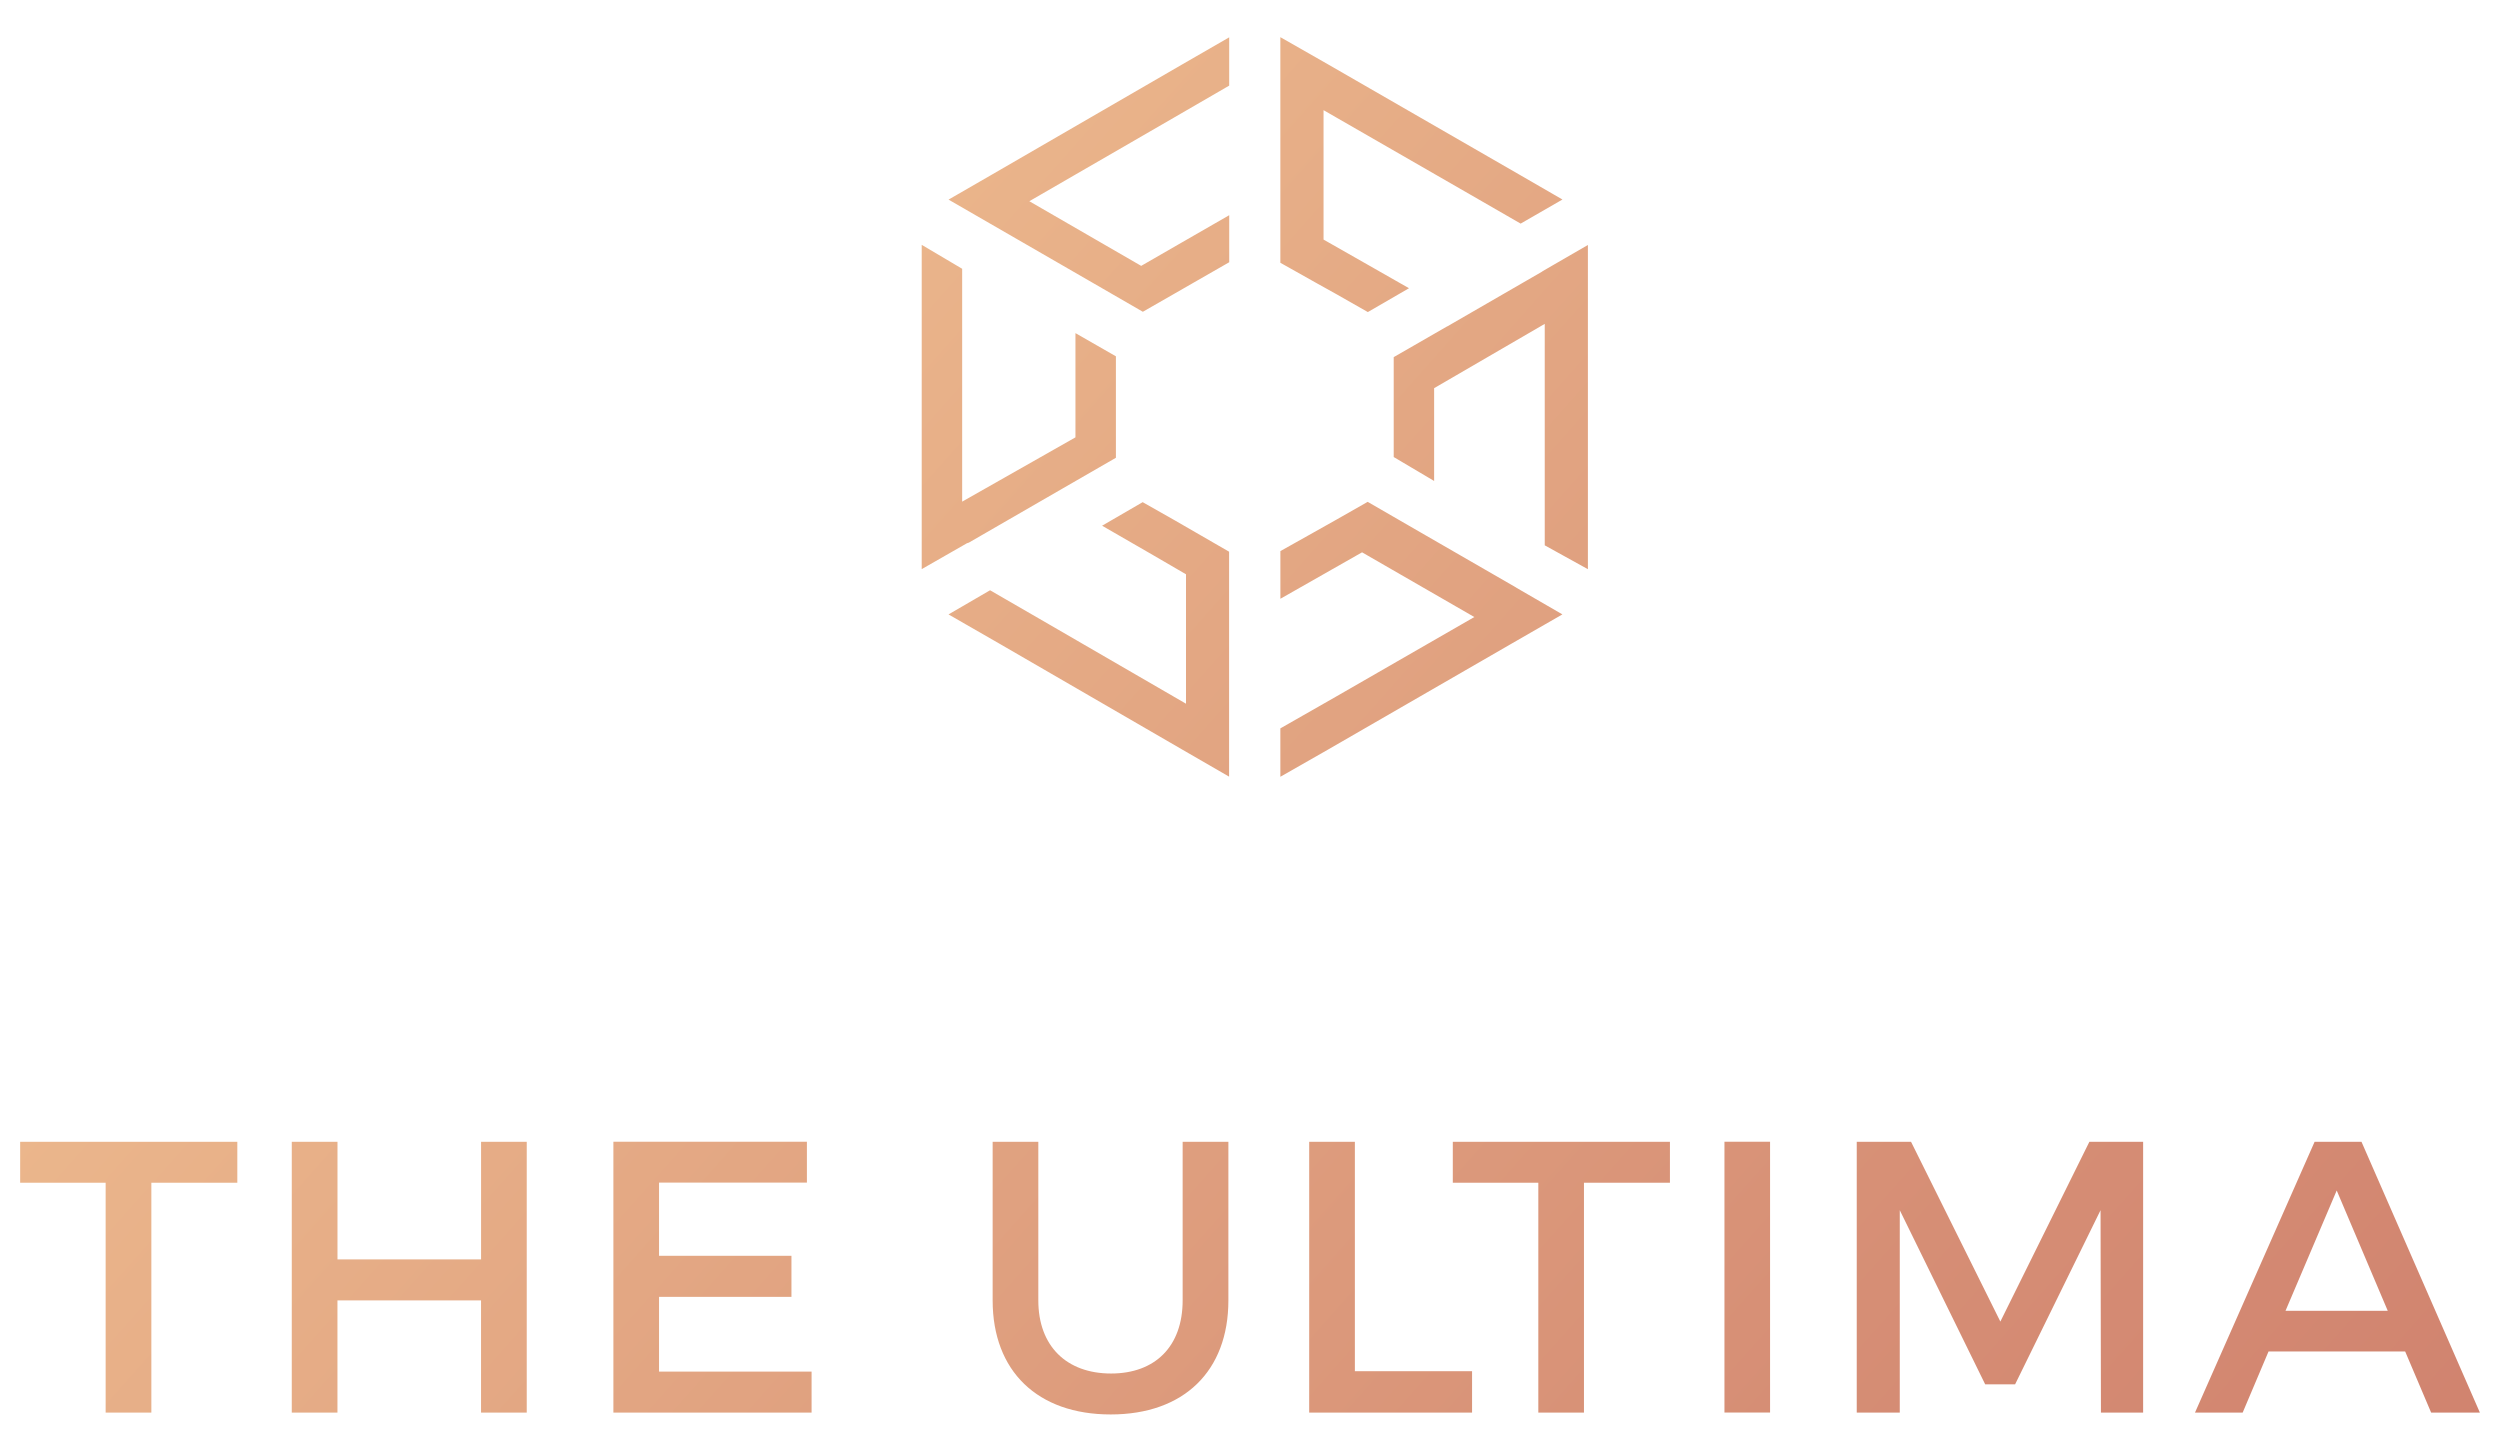 <?xml version="1.0" encoding="utf-8"?>
<!-- Generator: Adobe Illustrator 16.0.0, SVG Export Plug-In . SVG Version: 6.00 Build 0)  -->
<!DOCTYPE svg PUBLIC "-//W3C//DTD SVG 1.1//EN" "http://www.w3.org/Graphics/SVG/1.1/DTD/svg11.dtd">
<svg version="1.1" id="Layer_1" xmlns="http://www.w3.org/2000/svg" xmlns:xlink="http://www.w3.org/1999/xlink" x="0px" y="0px"
	 width="77.5px" height="45px" viewBox="4.875 0 77.5 45" enable-background="new 4.875 0 77.5 45" xml:space="preserve">
<g>
	<g>
		<g>
			<defs>
				<path id="SVGID_1_" d="M5.5,35.395v1.27h2.65v7.125h1.417v-7.125h2.665v-1.27H5.5z M19.788,35.395v3.646h-4.451v-3.646H13.92
					v8.395h1.416v-3.478h4.451v3.478h1.417v-8.395H19.788z M23.89,35.395v8.395h6.144v-1.271h-4.729v-2.316h4.105V38.93h-4.105
					v-2.269h4.584v-1.267H23.89L23.89,35.395z M41.537,35.395v4.917c0,1.426-0.851,2.267-2.219,2.267
					c-1.38,0-2.255-0.849-2.255-2.267v-4.917h-1.416v4.917c0,2.194,1.392,3.536,3.659,3.536c2.268,0,3.649-1.342,3.649-3.536v-4.917
					H41.537z M45.46,35.395v8.395h5.049v-1.283h-3.633v-7.111H45.46z M49.912,35.395v1.27h2.651v7.125h1.415v-7.125h2.665v-1.27
					H49.912z M58.333,43.789h1.414v-8.395h-1.414V43.789z M69.646,35.395l-2.76,5.574l-2.769-5.574h-1.683v8.395h1.334v-6.274
					l2.648,5.399h0.927l2.649-5.399l0.012,6.274h1.308v-8.395H69.646z M77.313,36.905l1.582,3.729h-3.169L77.313,36.905z
					 M76.628,35.395l-3.708,8.395h1.478l0.802-1.895h4.235l0.805,1.895h1.511l-3.67-8.395H76.628z M39.04,16.297l1.598,0.922
					l1.003,0.584v4.012l-4.218-2.444l-1.856-1.073l-1.288,0.749l1.608,0.924l5.645,3.27l1.445,0.835v-6.973l-1.691-0.976
					l-0.988-0.56L39.04,16.297z M46.307,16.107l-0.884,0.497l-0.856,0.48v1.478l2.532-1.44l3.48,2.006l-4.287,2.467l-1.726,0.985
					v1.5l1.469-0.838l5.709-3.295l1.565-0.901l-1.418-0.821l-0.018-0.013l-2.935-1.693l-1.665-0.962L46.307,16.107z M52.702,8.403
					l-0.03,0.022l-2.917,1.685l-0.044,0.022l-1.631,0.939v3.097l1.253,0.742v-2.877l3.429-1.993v6.865l1.338,0.74V7.594
					L52.702,8.403z M33.446,17.644l1.405-0.804l0.057-0.018l2.895-1.671l1.665-0.96v-3.145l-1.254-0.719v3.231l-3.512,1.993V8.332
					L33.448,7.59v10.052L33.446,17.644L33.446,17.644z M41.532,1.992l-5.914,3.424L34.28,6.188l4.358,2.515l1.665,0.962l0.979-0.561
					L41.9,8.749l1.081-0.62V6.671l-1.448,0.833l-1.281,0.738l-3.468-2.004l4.494-2.598l1.702-0.986V1.157L41.532,1.992z
					 M44.566,8.146l1.128,0.634l0.618,0.344l0.966,0.55l1.276-0.739l-1.311-0.747l-1.338-0.761V3.415l4.552,2.619l1.558,0.898
					l1.296-0.747l-1.296-0.749l-5.98-3.446l-1.469-0.838V8.146z"/>
			</defs>
			<clipPath id="SVGID_2_">
				<use xlink:href="#SVGID_1_"  overflow="visible"/>
			</clipPath>
			
				<linearGradient id="SVGID_3_" gradientUnits="userSpaceOnUse" x1="-289.245" y1="444.18" x2="-288.635" y2="444.18" gradientTransform="matrix(125.642 116.754 116.754 -125.642 -15515.94 89567.625)">
				<stop  offset="0" style="stop-color:#FFD89F"/>
				<stop  offset="0.266" style="stop-color:#EDBA8E"/>
				<stop  offset="0.76" style="stop-color:#D68E75"/>
				<stop  offset="1" style="stop-color:#CE7E6C"/>
			</linearGradient>
			<polygon clip-path="url(#SVGID_2_)" fill="url(#SVGID_3_)" points="40.832,-36.87 108.695,26.194 46.419,93.211 -21.446,30.149 
							"/>
		</g>
	</g>
</g>
</svg>
